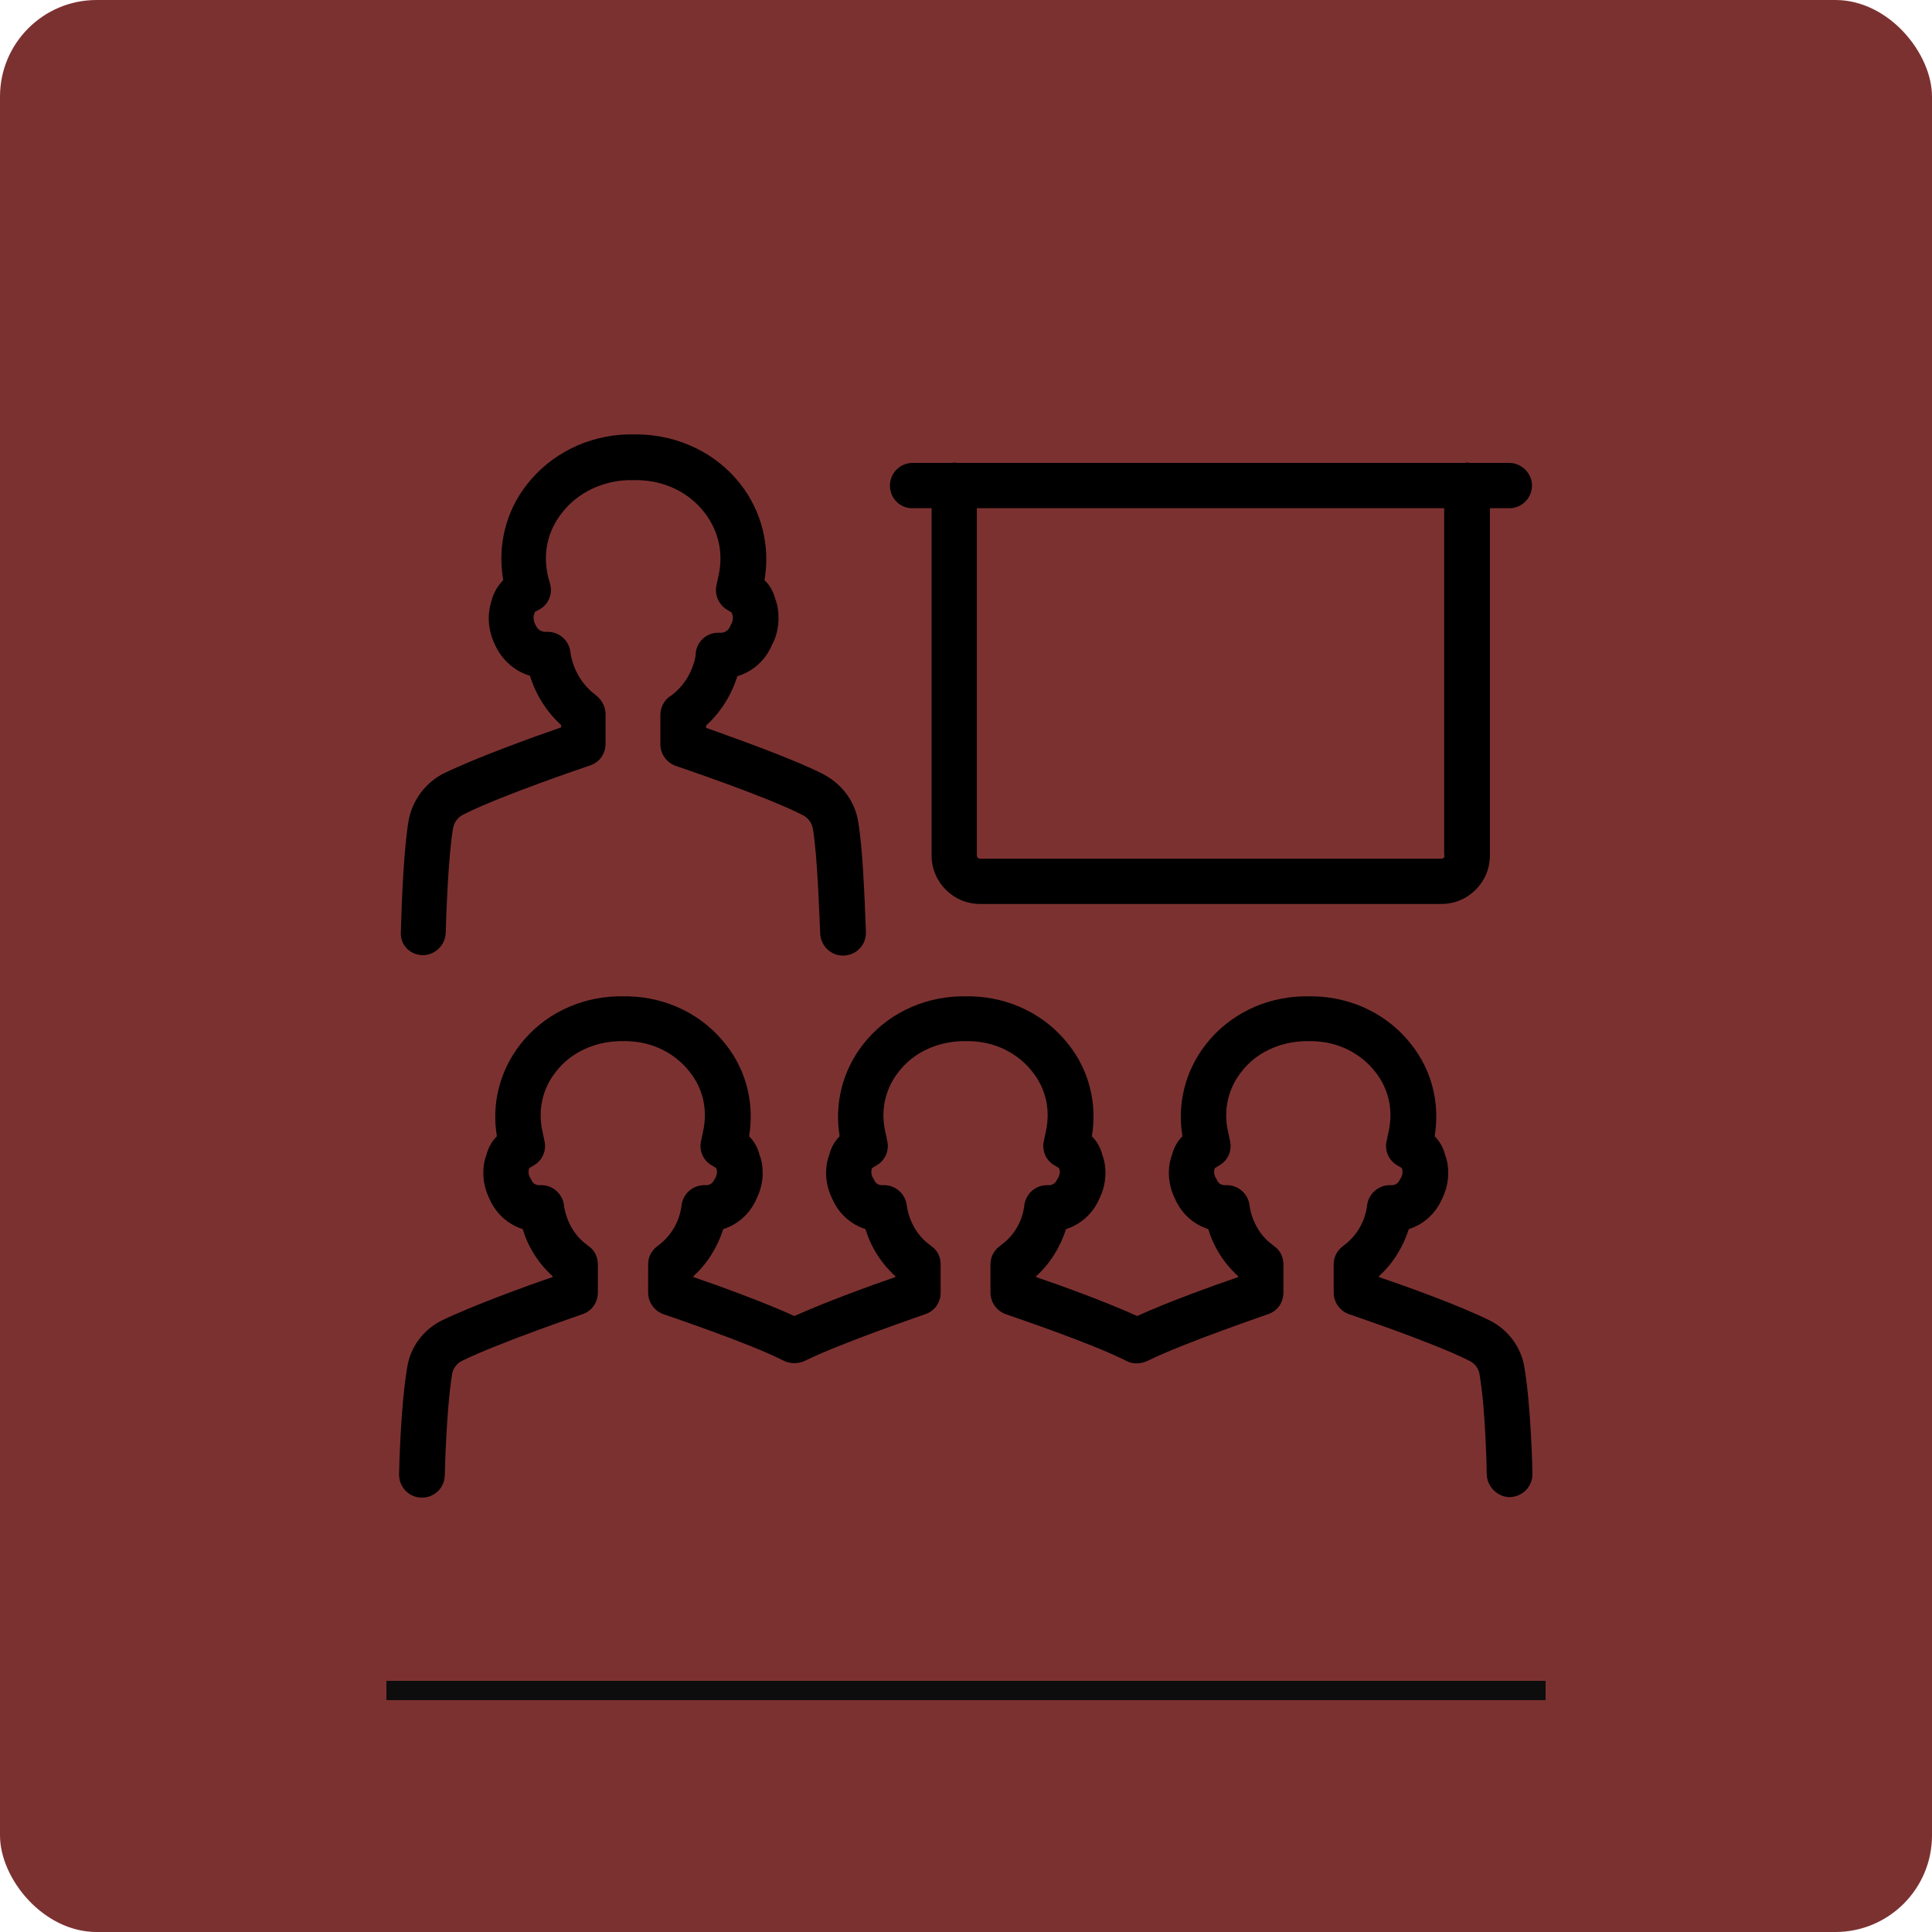 <svg width="100" height="100" viewBox="0 0 100 100" fill="none" xmlns="http://www.w3.org/2000/svg">
<rect width="100" height="100" rx="5" fill="#7C3131"/>
<path d="M47.211 26.305H48.219V44.281C48.219 45.664 49.344 46.789 50.727 46.789H74.609C75.992 46.789 77.117 45.664 77.117 44.281V26.305H78.125C78.781 26.305 79.297 25.766 79.297 25.133C79.297 24.5 78.758 23.961 78.125 23.961H76.062C76.016 23.961 75.969 23.938 75.945 23.938C75.898 23.938 75.852 23.961 75.828 23.961H49.531C49.484 23.961 49.438 23.938 49.414 23.938C49.367 23.938 49.32 23.961 49.297 23.961H47.234C46.578 23.961 46.062 24.5 46.062 25.133C46.062 25.766 46.555 26.305 47.211 26.305ZM74.773 44.281C74.773 44.375 74.703 44.445 74.609 44.445H50.727C50.633 44.445 50.562 44.375 50.562 44.281V26.305H74.75V44.281H74.773Z" fill="black"/>
<path d="M77.117 68.352C75.57 67.578 72.758 66.57 71.375 66.102V66.055C72.102 65.398 72.617 64.555 72.922 63.617C73.672 63.383 74.305 62.82 74.633 62.07C74.844 61.648 74.961 61.18 74.961 60.711C74.961 60.383 74.914 60.078 74.797 59.773C74.703 59.398 74.516 59.07 74.258 58.812C74.539 57.125 74.117 55.414 73.062 54.078C71.867 52.531 70.016 51.617 68 51.57C67.906 51.57 67.812 51.57 67.766 51.57C67.672 51.57 67.578 51.57 67.461 51.57C65.445 51.617 63.594 52.531 62.398 54.078C61.344 55.438 60.922 57.148 61.203 58.812C60.945 59.07 60.758 59.398 60.664 59.773C60.547 60.078 60.5 60.383 60.5 60.711C60.5 61.18 60.617 61.648 60.828 62.07C61.156 62.82 61.789 63.383 62.539 63.617C62.82 64.555 63.359 65.398 64.086 66.055V66.102C62.867 66.523 60.5 67.367 58.859 68.117C57.266 67.391 54.875 66.523 53.633 66.102V66.055C54.359 65.398 54.875 64.555 55.18 63.617C55.93 63.383 56.562 62.82 56.891 62.07C57.102 61.648 57.219 61.18 57.219 60.711C57.219 60.383 57.172 60.078 57.055 59.773C56.961 59.398 56.773 59.07 56.516 58.812C56.797 57.125 56.375 55.414 55.32 54.078C54.125 52.531 52.273 51.617 50.258 51.57C50.164 51.57 50.07 51.57 50.023 51.57C49.93 51.57 49.836 51.57 49.719 51.57C47.703 51.617 45.852 52.531 44.656 54.078C43.602 55.438 43.18 57.148 43.461 58.812C43.203 59.07 43.016 59.398 42.922 59.773C42.805 60.078 42.758 60.383 42.758 60.711C42.758 61.18 42.875 61.648 43.086 62.07C43.414 62.82 44.047 63.383 44.797 63.617C45.078 64.555 45.617 65.398 46.344 66.055V66.102C45.102 66.523 42.734 67.391 41.117 68.117C39.523 67.391 37.133 66.523 35.891 66.102V66.055C36.617 65.398 37.133 64.555 37.438 63.617C38.188 63.383 38.82 62.82 39.148 62.07C39.359 61.648 39.477 61.18 39.477 60.711C39.477 60.383 39.43 60.078 39.312 59.773C39.219 59.398 39.031 59.07 38.773 58.812C39.055 57.125 38.633 55.414 37.578 54.078C36.383 52.531 34.531 51.617 32.516 51.57C32.422 51.57 32.328 51.57 32.281 51.57C32.188 51.57 32.094 51.57 31.977 51.57C29.961 51.617 28.109 52.531 26.914 54.078C25.859 55.438 25.438 57.148 25.719 58.812C25.461 59.07 25.273 59.398 25.18 59.773C25.062 60.078 25.016 60.383 25.016 60.711C25.016 61.18 25.133 61.648 25.344 62.07C25.672 62.82 26.305 63.383 27.055 63.617C27.336 64.555 27.875 65.398 28.602 66.055V66.102C27.219 66.57 24.406 67.602 22.859 68.352C21.922 68.82 21.242 69.711 21.078 70.766C20.727 72.828 20.656 76.18 20.656 76.32C20.656 76.977 21.172 77.516 21.828 77.516H21.852C22.484 77.516 23.023 77 23.023 76.344C23.023 76.32 23.094 73.039 23.398 71.141C23.445 70.836 23.633 70.578 23.914 70.438C25.812 69.5 30.102 68.047 30.148 68.023C30.641 67.859 30.945 67.414 30.945 66.898V65.445C30.945 65.07 30.781 64.719 30.477 64.508L30.359 64.414C29.75 63.969 29.352 63.266 29.211 62.516L29.188 62.352C29.094 61.766 28.602 61.344 28.016 61.344H27.898C27.688 61.344 27.547 61.203 27.5 61.062C27.477 61.016 27.453 60.969 27.43 60.945C27.383 60.852 27.359 60.758 27.359 60.664C27.359 60.617 27.359 60.547 27.383 60.5C27.383 60.477 27.406 60.453 27.406 60.453L27.641 60.312C28.086 60.055 28.297 59.539 28.18 59.047L28.086 58.602C27.828 57.5 28.062 56.375 28.766 55.484C29.516 54.5 30.711 53.938 32.023 53.891H32.258H32.445C33.758 53.914 34.93 54.5 35.703 55.484C36.406 56.375 36.641 57.477 36.383 58.602L36.289 59.047C36.172 59.539 36.383 60.055 36.828 60.312L37.062 60.453C37.062 60.477 37.086 60.5 37.086 60.5C37.109 60.547 37.109 60.617 37.109 60.664C37.109 60.758 37.086 60.852 37.039 60.945C37.016 60.992 36.992 61.039 36.969 61.062C36.922 61.18 36.781 61.344 36.57 61.344H36.453C35.867 61.344 35.375 61.766 35.281 62.352L35.258 62.516C35.141 63.266 34.719 63.969 34.133 64.414L34.016 64.508C33.711 64.742 33.547 65.07 33.547 65.445V66.898C33.547 67.414 33.875 67.859 34.344 68.023C34.391 68.047 38.68 69.477 40.531 70.414C40.883 70.602 41.305 70.602 41.656 70.438C43.555 69.5 47.844 68.047 47.891 68.023C48.383 67.859 48.688 67.414 48.688 66.898V65.445C48.688 65.07 48.523 64.719 48.219 64.508L48.102 64.414C47.492 63.969 47.094 63.266 46.953 62.516L46.93 62.352C46.836 61.766 46.344 61.344 45.758 61.344H45.641C45.43 61.344 45.289 61.203 45.242 61.062C45.219 61.016 45.195 60.969 45.172 60.945C45.125 60.852 45.102 60.758 45.102 60.664C45.102 60.617 45.102 60.547 45.125 60.5C45.125 60.477 45.148 60.453 45.148 60.453L45.383 60.312C45.828 60.055 46.039 59.539 45.922 59.047L45.828 58.602C45.57 57.5 45.805 56.375 46.508 55.484C47.258 54.5 48.453 53.938 49.766 53.891H50H50.188C51.5 53.914 52.672 54.5 53.445 55.484C54.148 56.375 54.383 57.477 54.125 58.602L54.031 59.047C53.914 59.539 54.125 60.055 54.57 60.312L54.805 60.453C54.805 60.477 54.828 60.5 54.828 60.5C54.852 60.547 54.852 60.617 54.852 60.664C54.852 60.758 54.828 60.852 54.781 60.945C54.758 60.992 54.734 61.016 54.711 61.062C54.664 61.18 54.523 61.344 54.312 61.344H54.195C53.609 61.344 53.117 61.766 53.023 62.352L53 62.516C52.883 63.266 52.461 63.969 51.852 64.414L51.734 64.508C51.43 64.742 51.266 65.07 51.266 65.445V66.898C51.266 67.414 51.594 67.859 52.062 68.023C52.109 68.047 56.398 69.477 58.297 70.438C58.625 70.625 59.047 70.602 59.398 70.438C61.297 69.5 65.586 68.047 65.633 68.023C66.125 67.859 66.43 67.414 66.43 66.898V65.445C66.43 65.07 66.266 64.719 65.961 64.508L65.844 64.414C65.234 63.969 64.836 63.266 64.695 62.516L64.672 62.352C64.578 61.766 64.086 61.344 63.5 61.344H63.383C63.172 61.344 63.031 61.203 62.984 61.062C62.961 61.016 62.938 60.969 62.914 60.945C62.867 60.852 62.844 60.758 62.844 60.664C62.844 60.617 62.844 60.547 62.867 60.5C62.867 60.477 62.891 60.453 62.891 60.453L63.125 60.312C63.57 60.055 63.781 59.539 63.664 59.047L63.57 58.602C63.312 57.5 63.547 56.375 64.25 55.484C65 54.5 66.195 53.938 67.508 53.891H67.742H67.93C69.242 53.914 70.414 54.5 71.188 55.484C71.891 56.375 72.125 57.477 71.867 58.602L71.773 59.047C71.656 59.539 71.867 60.055 72.312 60.312L72.547 60.453C72.547 60.477 72.57 60.5 72.57 60.5C72.594 60.547 72.594 60.617 72.594 60.664C72.594 60.758 72.57 60.852 72.523 60.945C72.5 60.992 72.477 61.039 72.453 61.062C72.406 61.18 72.266 61.344 72.055 61.344H71.938C71.352 61.344 70.859 61.766 70.766 62.352L70.742 62.516C70.625 63.266 70.203 63.969 69.617 64.414L69.5 64.508C69.195 64.742 69.031 65.07 69.031 65.445V66.898C69.031 67.414 69.359 67.859 69.828 68.023C69.875 68.047 74.164 69.477 76.062 70.438C76.344 70.578 76.531 70.836 76.578 71.117C76.906 73.016 76.953 76.273 76.953 76.32C76.977 76.977 77.539 77.492 78.148 77.492C78.805 77.469 79.32 76.953 79.32 76.297C79.32 76.156 79.25 72.805 78.898 70.742C78.734 69.734 78.055 68.82 77.117 68.352Z" fill="black"/>
<path d="M21.852 49.438C22.484 49.461 23.047 48.945 23.07 48.289C23.094 47.305 23.211 44.281 23.445 42.898C23.492 42.57 23.703 42.289 24.008 42.148C26 41.141 30.5 39.641 30.547 39.617C31.039 39.453 31.344 39.008 31.344 38.492V36.969C31.344 36.617 31.18 36.266 30.898 36.031L30.758 35.914C30.125 35.422 29.68 34.672 29.539 33.852L29.516 33.688C29.422 33.125 28.93 32.703 28.344 32.703H28.227C27.969 32.703 27.805 32.539 27.734 32.375C27.711 32.352 27.711 32.305 27.688 32.281C27.641 32.188 27.617 32.07 27.617 31.953C27.617 31.883 27.641 31.812 27.664 31.742C27.664 31.719 27.688 31.695 27.688 31.672L27.945 31.531C28.391 31.273 28.602 30.758 28.484 30.266L28.367 29.844C28.086 28.648 28.344 27.477 29.094 26.539C29.891 25.508 31.156 24.898 32.516 24.852H33.008C34.391 24.875 35.656 25.484 36.453 26.516C37.203 27.477 37.461 28.648 37.18 29.844L37.086 30.289C36.969 30.781 37.203 31.297 37.625 31.555L37.859 31.695C37.883 31.742 37.883 31.766 37.906 31.812C37.93 31.859 37.93 31.906 37.93 31.977C37.93 32.094 37.906 32.211 37.859 32.281C37.836 32.328 37.812 32.375 37.789 32.422C37.719 32.609 37.531 32.75 37.32 32.75H37.18C36.57 32.75 36.078 33.195 36.008 33.805V33.922C35.867 34.719 35.445 35.469 34.766 35.984L34.625 36.078C34.344 36.312 34.18 36.641 34.18 37.016V38.516C34.18 39.031 34.508 39.477 34.977 39.641C35.023 39.664 39.523 41.164 41.516 42.172C41.82 42.312 42.031 42.594 42.078 42.922C42.312 44.305 42.406 47.328 42.453 48.312C42.477 48.945 42.992 49.461 43.625 49.461C43.648 49.461 43.648 49.461 43.672 49.461C44.328 49.438 44.844 48.898 44.82 48.242C44.75 46.438 44.656 43.906 44.422 42.547C44.258 41.469 43.555 40.555 42.594 40.062C40.977 39.242 37.977 38.188 36.547 37.672V37.555C37.297 36.875 37.859 35.984 38.164 35C38.961 34.766 39.617 34.18 39.945 33.406C40.18 32.984 40.297 32.492 40.297 32C40.297 31.648 40.25 31.32 40.133 31.016C40.039 30.641 39.852 30.289 39.57 30.031C39.875 28.273 39.43 26.469 38.328 25.062C37.086 23.469 35.164 22.531 33.055 22.484H32.516C30.43 22.531 28.508 23.492 27.266 25.086C26.164 26.492 25.742 28.273 26.047 30.031C25.766 30.312 25.578 30.641 25.461 31.016C25.367 31.32 25.297 31.648 25.297 31.977C25.297 32.469 25.414 32.961 25.625 33.383C25.977 34.156 26.633 34.742 27.43 34.977C27.734 35.961 28.297 36.852 29.047 37.531V37.648C27.617 38.141 24.641 39.219 23 40.016C22.039 40.484 21.336 41.422 21.148 42.477C20.914 43.859 20.797 46.391 20.75 48.195C20.68 48.875 21.195 49.414 21.852 49.438Z" fill="black"/>
<line x1="20" y1="87.5" x2="80" y2="87.5" stroke="#0E0D0D"/>
</svg>
